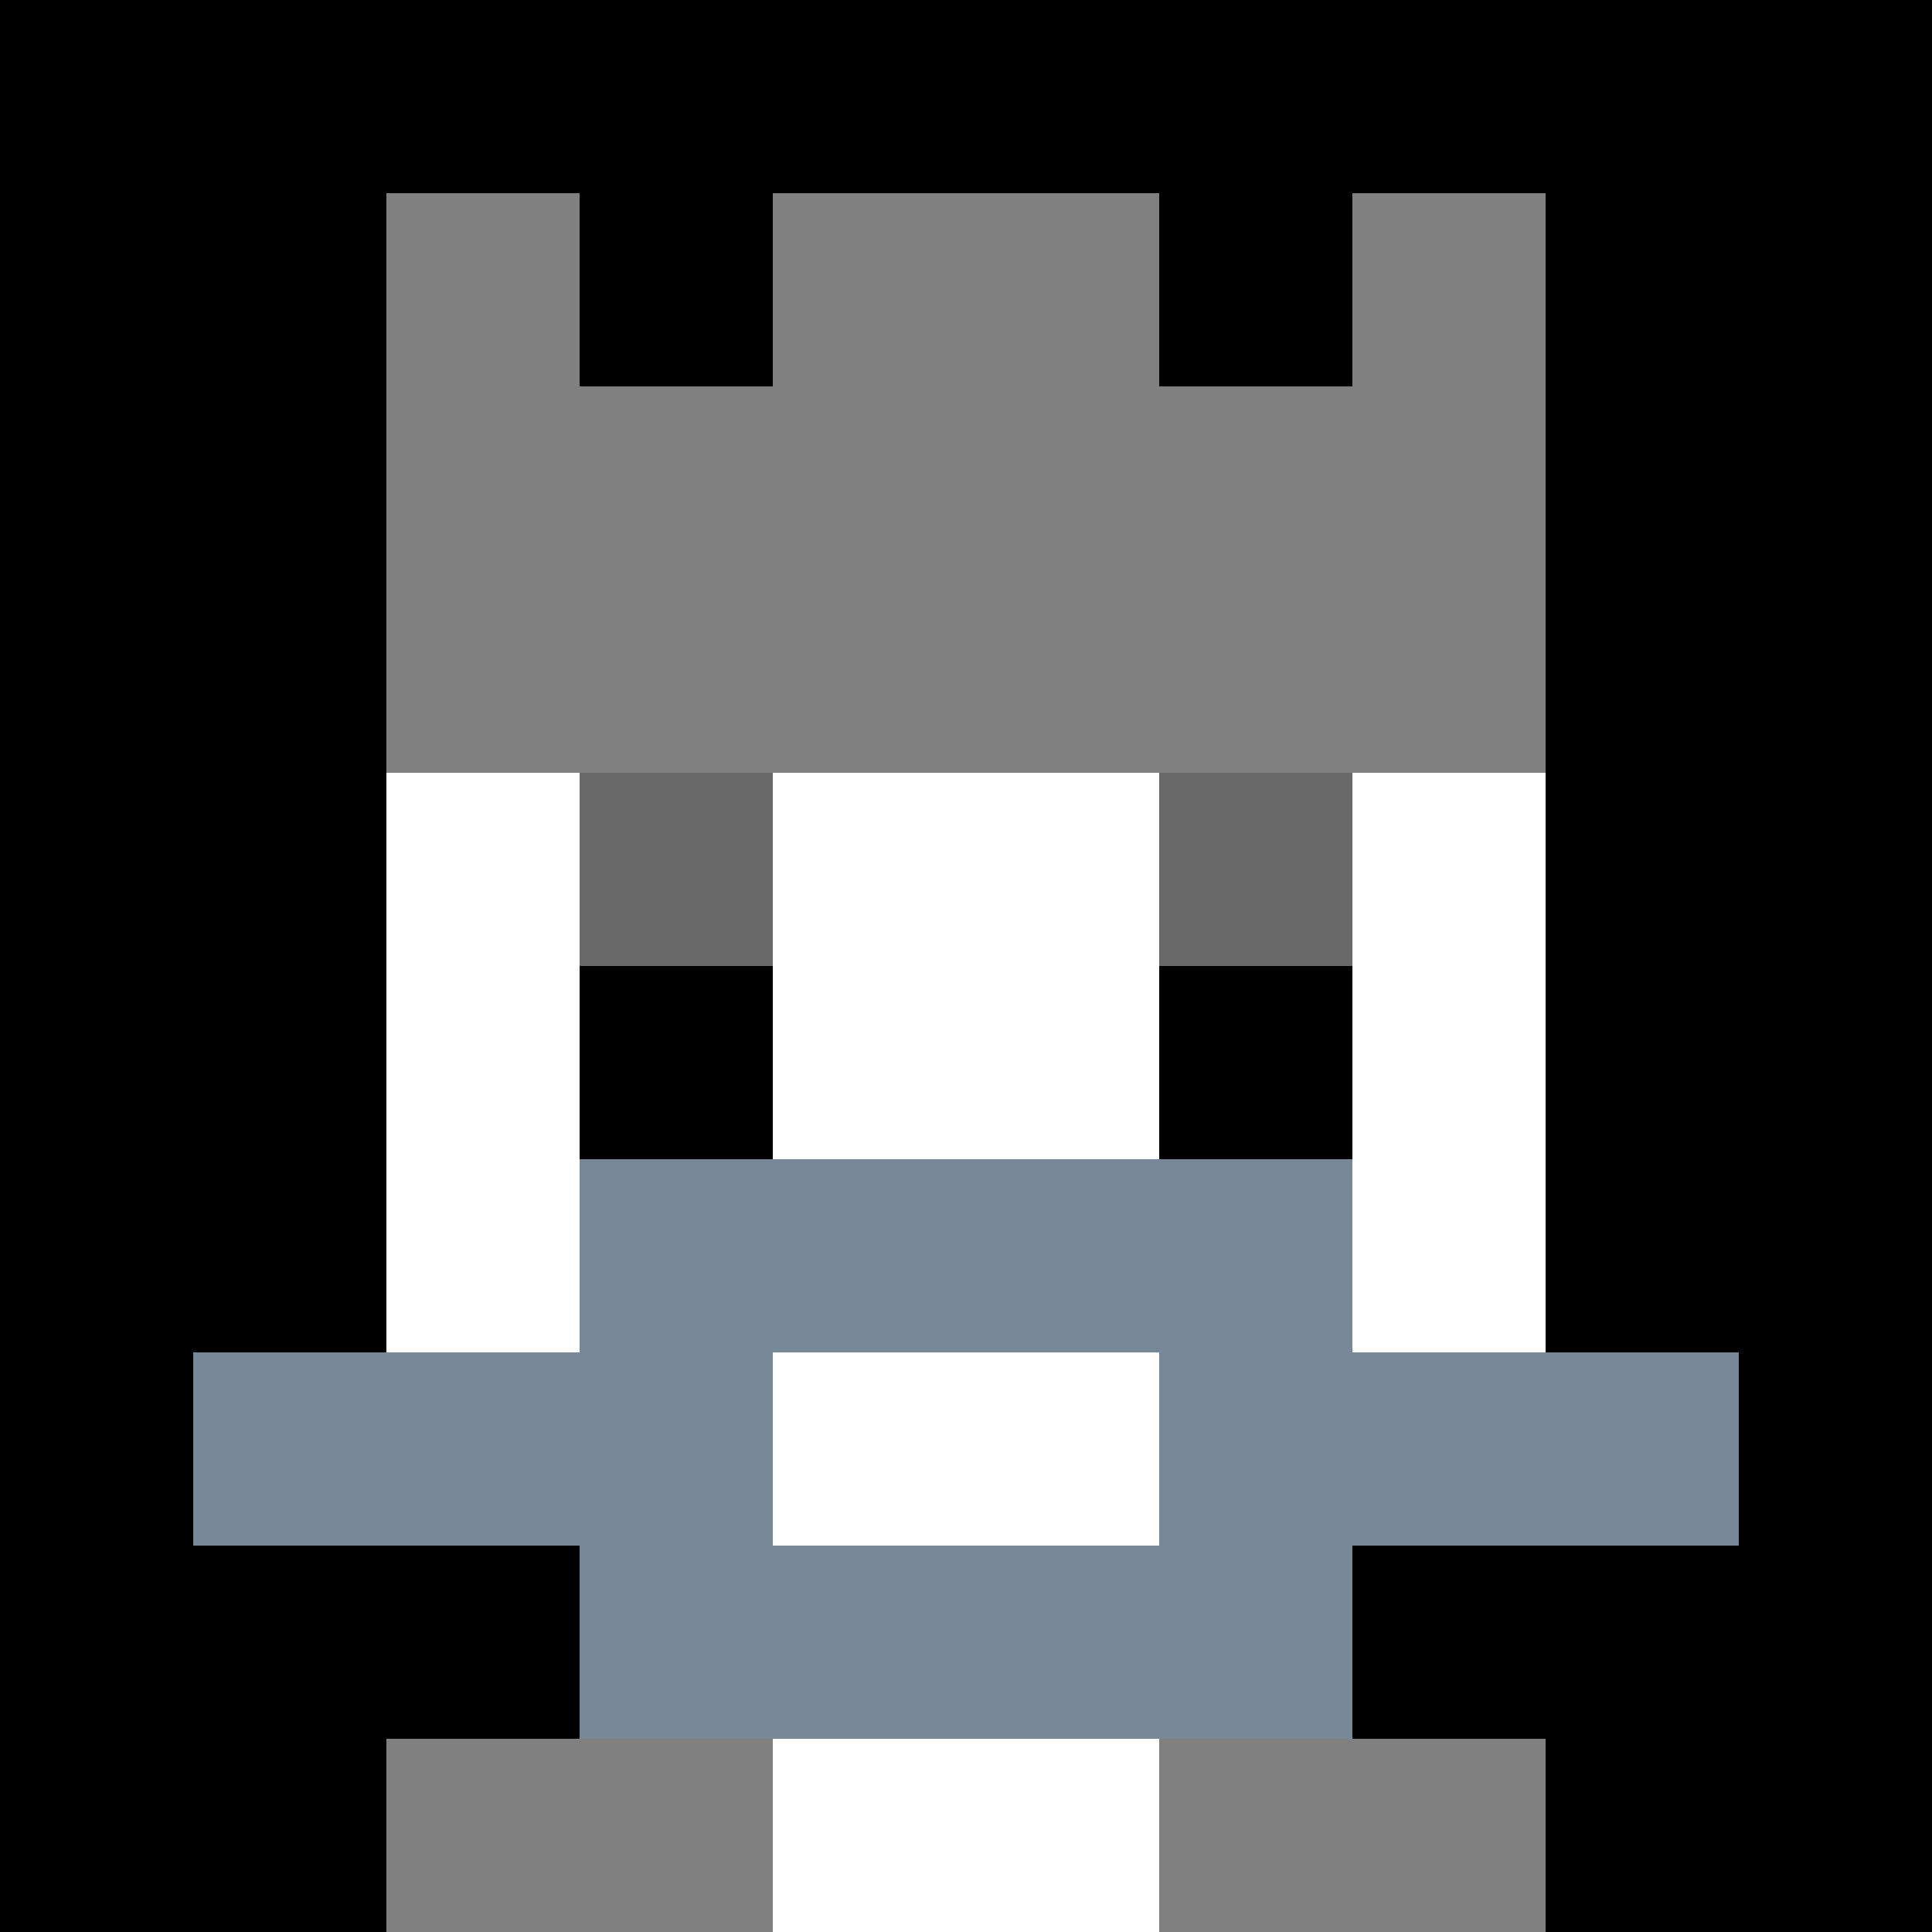 <svg xmlns="http://www.w3.org/2000/svg" version="1.1" width="941" height="941" viewBox="0 0 941 941">
<title>'goose-pfp-royal' by Dmitri Cherniak</title>
<desc>The Goose Is Loose (Black Edition)</desc>
<rect width="100%" height="100%" fill="#FFFFFF"></rect>
<g>
  <g id="0-0">
    <rect x="0" y="0" height="941" width="941" fill="#000000"></rect>
    <g>
      <rect id="0-0-3-2-4-7" x="282.3" y="188.2" width="376.4" height="658.7" fill="#FFFFFF"></rect>
      <rect id="0-0-2-3-6-5" x="188.2" y="282.3" width="564.6" height="470.5" fill="#FFFFFF"></rect>
      <rect id="0-0-4-8-2-2" x="376.4" y="752.8" width="188.2" height="188.2" fill="#FFFFFF"></rect>
      <rect id="0-0-1-7-8-1" x="94.1" y="658.7" width="752.8" height="94.1" fill="#778899"></rect>
      <rect id="0-0-3-6-4-3" x="282.3" y="564.6" width="376.4" height="282.3" fill="#778899"></rect>
      <rect id="0-0-4-7-2-1" x="376.4" y="658.7" width="188.2" height="94.1" fill="#FFFFFF"></rect>
      <rect id="0-0-3-4-1-1" x="282.3" y="376.4" width="94.1" height="94.1" fill="#696969"></rect>
      <rect id="0-0-6-4-1-1" x="564.6" y="376.4" width="94.1" height="94.1" fill="#696969"></rect>
      <rect id="0-0-3-5-1-1" x="282.3" y="470.5" width="94.1" height="94.1" fill="#000000"></rect>
      <rect id="0-0-6-5-1-1" x="564.6" y="470.5" width="94.1" height="94.1" fill="#000000"></rect>
      <rect id="0-0-2-1-1-2" x="188.2" y="94.1" width="94.1" height="188.2" fill="#808080"></rect>
      <rect id="0-0-4-1-2-2" x="376.4" y="94.1" width="188.2" height="188.2" fill="#808080"></rect>
      <rect id="0-0-7-1-1-2" x="658.7" y="94.1" width="94.1" height="188.2" fill="#808080"></rect>
      <rect id="0-0-2-2-6-2" x="188.2" y="188.2" width="564.6" height="188.2" fill="#808080"></rect>
      <rect id="0-0-3-2-1-1" x="282.3" y="188.2" width="94.1" height="94.1" fill="#808080"></rect>
      <rect id="0-0-6-2-1-1" x="564.6" y="188.2" width="94.1" height="94.1" fill="#808080"></rect>
      <rect id="0-0-2-9-2-1" x="188.2" y="846.9" width="188.2" height="94.1" fill="#808080"></rect>
      <rect id="0-0-6-9-2-1" x="564.6" y="846.9" width="188.2" height="94.1" fill="#808080"></rect>
    </g>
  </g>
</g>
</svg>